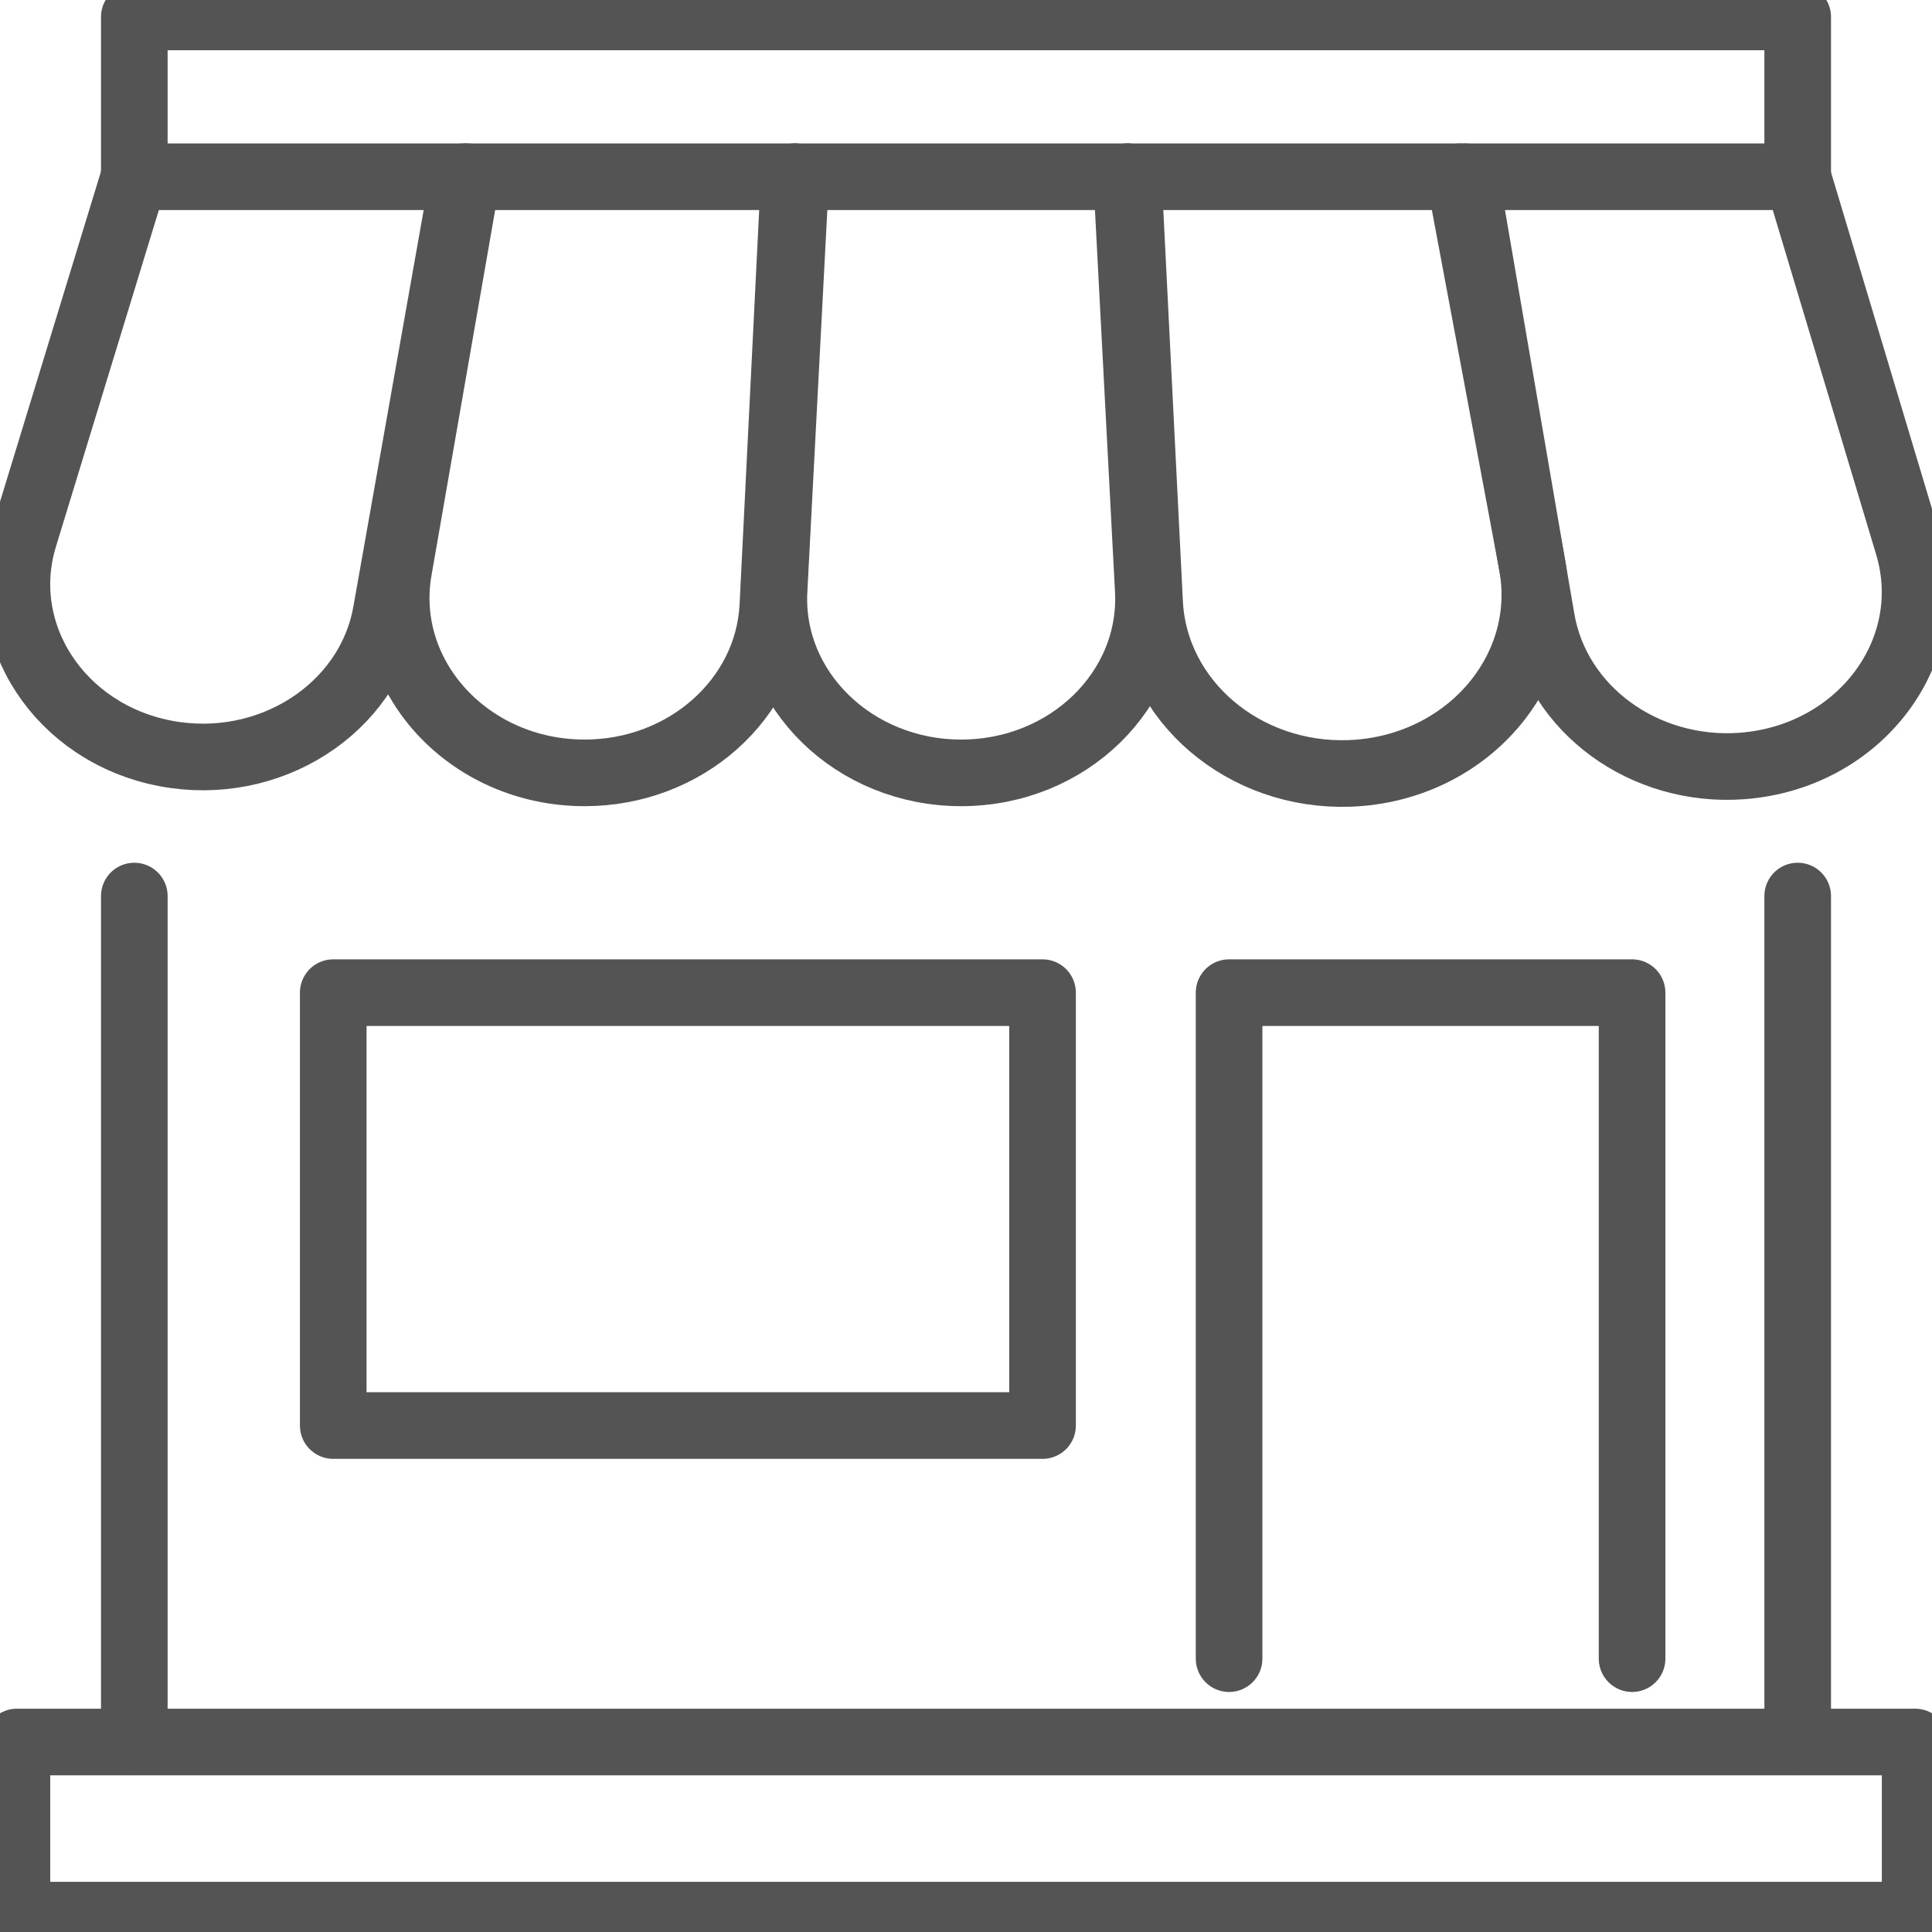 <svg width="29" height="29" viewBox="0 0 29 29" fill="none" xmlns="http://www.w3.org/2000/svg">
<g clip-path="url(#clip0_588_3008)">
<path d="M26.984 0.254H2.016V2.653H26.984V0.254Z" stroke="#545454" stroke-linecap="round" stroke-linejoin="round"/>
<path d="M2.016 2.648L0.361 8.061C-0.082 9.508 0.892 11.002 2.478 11.308C4.032 11.607 5.54 10.645 5.797 9.19L6.956 2.653" stroke="#545454" stroke-linecap="round" stroke-linejoin="round"/>
<path d="M11.921 2.653L11.601 9.095C11.531 10.497 10.286 11.601 8.776 11.601C7.034 11.601 5.706 10.151 5.984 8.553L7.012 2.653" stroke="#545454" stroke-linecap="round" stroke-linejoin="round"/>
<path d="M16.91 2.653L17.236 8.86C17.314 10.352 16.035 11.601 14.427 11.601C12.819 11.601 11.54 10.352 11.619 8.86L11.944 2.653" stroke="#545454" stroke-linecap="round" stroke-linejoin="round"/>
<path d="M21.908 2.653L22.995 8.462C23.295 10.064 22.008 11.544 20.259 11.609C18.671 11.666 17.33 10.523 17.256 9.047L16.936 2.653" stroke="#545454" stroke-linecap="round" stroke-linejoin="round"/>
<path d="M21.997 2.653L22.995 8.462L23.139 9.299C23.37 10.647 24.678 11.604 26.144 11.498C27.914 11.368 29.118 9.771 28.641 8.181L26.982 2.653" stroke="#545454" stroke-linecap="round" stroke-linejoin="round"/>
<path d="M2.016 26.146V13.45" stroke="#545454" stroke-linecap="round" stroke-linejoin="round"/>
<path d="M26.984 26.146V13.45" stroke="#545454" stroke-linecap="round" stroke-linejoin="round"/>
<path d="M28.747 26.148H0.254V28.747H28.747V26.148Z" stroke="#545454" stroke-linecap="round" stroke-linejoin="round"/>
<path d="M15.649 14.9H5.002V21.398H15.649V14.9Z" stroke="#545454" stroke-linecap="round" stroke-linejoin="round"/>
<path d="M18.449 24.897V14.9H24.498V24.897" stroke="#545454" stroke-linecap="round" stroke-linejoin="round"/>
</g>
<defs>
<clipPath id="clip0_588_3008">
<rect width="29" height="29" fill="white"/>
</clipPath>
</defs>
</svg>
